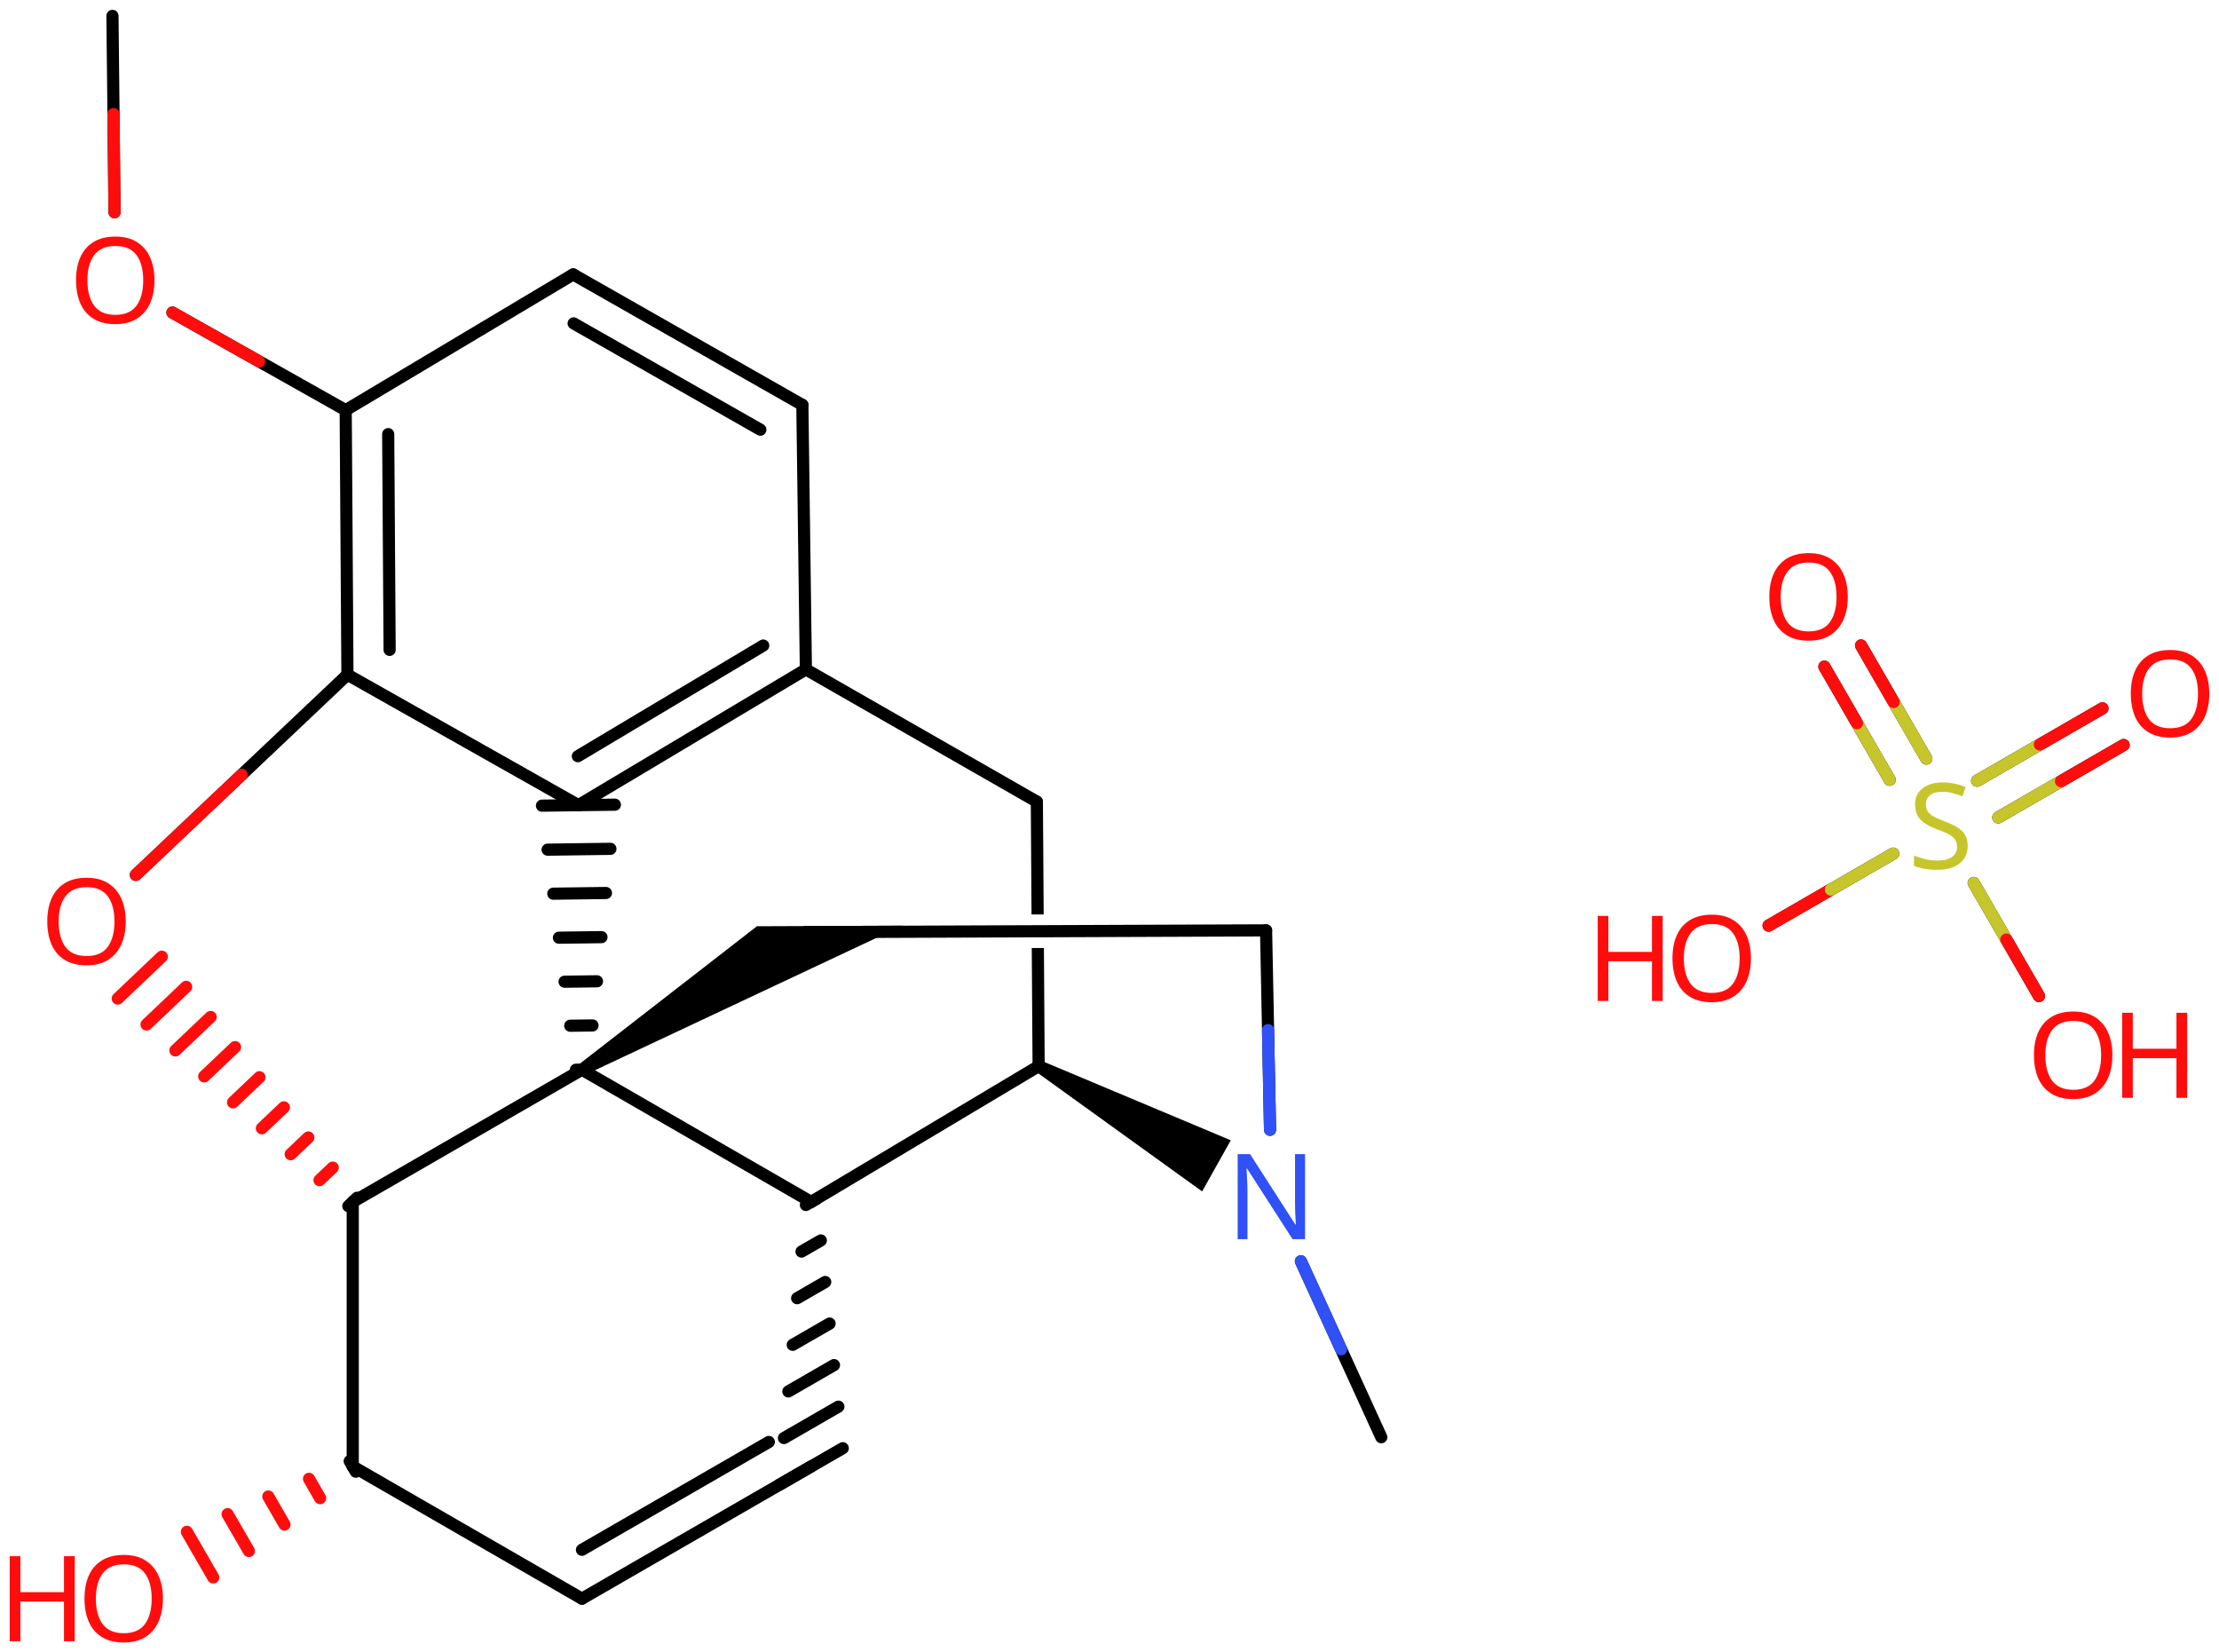 <svg xmlns="http://www.w3.org/2000/svg" xmlns:xlink="http://www.w3.org/1999/xlink" height="95.144mm" version="1.2" viewBox="0 0 127.795 95.144" width="127.795mm">
      
    <desc>Generated by the Chemistry Development Kit (http://github.com/cdk)</desc>
      
    <g fill="#FF0D0D" stroke="#000000" stroke-linecap="round" stroke-linejoin="round" stroke-width=".7">
            
        <rect fill="#FFFFFF" height="96.0" stroke="none" width="128.0" x=".0" y=".0"/>
            
        <g class="mol" id="mol1">
                  
            <line class="bond" id="mol1bnd1" x1="79.55" x2="74.921" y1="82.762" y2="72.632"/>
                  
            <line class="bond" id="mol1bnd2" x1="73.143" x2="72.915" y1="65.059" y2="53.575"/>
                  
            <line class="bond" id="mol1bnd3" x1="72.915" x2="46.412" y1="53.575" y2="53.677"/>
                  
            <path class="bond" d="M33.333 61.299l.366 .596l18.271 -8.59l-4.985 .02l-3.393 .013z" fill="#000000" id="mol1bnd4" stroke="none"/>
                  
            <line class="bond" id="mol1bnd5" x1="33.516" x2="46.716" y1="61.597" y2="69.213"/>
                  
            <line class="bond" id="mol1bnd6" x1="46.716" x2="59.816" y1="69.213" y2="61.394"/>
                  
            <path class="bond" d="M59.987 61.089l-.343 .61l9.588 6.909l.825 -1.472l.825 -1.472z" fill="#000000" id="mol1bnd7" stroke="none"/>
                  
            <path class="bond" d="M59.816 61.744c-.174 .0 -.349 -.173 -.35 -.348l-.046 -6.804v.0h.7v.0l.046 6.807c.001 .175 -.173 .351 -.348 .352c-.001 .0 -.001 .0 -.002 .0zM59.407 52.665l-.043 -6.5c-.0 -.0 -.0 -.0 -.0 -.0v-.0c-.001 -.0 .173 -.351 .348 -.352c.0 -.0 .001 -.0 .001 -.0c.175 -.0 .35 .173 .351 .347l.043 6.498v-.0h-.7z" fill="#000000" id="mol1bnd8" stroke="none"/>
                  
            <line class="bond" id="mol1bnd9" x1="59.714" x2="46.412" y1="46.163" y2="38.547"/>
                  
            <g class="bond" id="mol1bnd10">
                        
                <line x1="33.313" x2="46.412" y1="46.366" y2="38.547"/>
                        
                <line x1="33.279" x2="43.955" y1="43.546" y2="37.174"/>
                      
            </g>
                  
            <g class="bond" id="mol1bnd11">
                        
                <line x1="33.166" x2="33.866" y1="61.602" y2="61.593"/>
                        
                <line x1="32.84" x2="34.124" y1="59.067" y2="59.05"/>
                        
                <line x1="32.515" x2="34.381" y1="56.532" y2="56.508"/>
                        
                <line x1="32.189" x2="34.639" y1="53.998" y2="53.965"/>
                        
                <line x1="31.864" x2="34.897" y1="51.463" y2="51.423"/>
                        
                <line x1="31.538" x2="35.155" y1="48.928" y2="48.88"/>
                        
                <line x1="31.213" x2="35.413" y1="46.394" y2="46.338"/>
                      
            </g>
                  
            <line class="bond" id="mol1bnd12" x1="33.313" x2="20.01" y1="46.366" y2="38.851"/>
                  
            <g class="bond" id="mol1bnd13">
                        
                <line x1="19.909" x2="20.01" y1="23.62" y2="38.851"/>
                        
                <line x1="22.357" x2="22.439" y1="24.999" y2="37.423"/>
                      
            </g>
                  
            <line class="bond" id="mol1bnd14" x1="19.909" x2="33.008" y1="23.62" y2="15.801"/>
                  
            <g class="bond" id="mol1bnd15">
                        
                <line x1="46.209" x2="33.008" y1="23.315" y2="15.801"/>
                        
                <line x1="43.789" x2="33.037" y1="24.744" y2="18.623"/>
                      
            </g>
                  
            <line class="bond" id="mol1bnd16" x1="46.412" x2="46.209" y1="38.547" y2="23.315"/>
                  
            <line class="bond" id="mol1bnd17" x1="19.909" x2="9.931" y1="23.62" y2="18.0"/>
                  
            <line class="bond" id="mol1bnd18" x1="6.596" x2="6.477" y1="12.223" y2=".914"/>
                  
            <line class="bond" id="mol1bnd19" x1="20.01" x2="7.824" y1="38.851" y2="50.38"/>
                  
            <g class="bond" id="mol1bnd20">
                        
                <line stroke="#000000" x1="20.061" x2="20.569" y1="69.454" y2="68.972"/>
                        
                <line stroke="#FF0D0D" x1="18.401" x2="19.163" y1="67.96" y2="67.237"/>
                        
                <line stroke="#FF0D0D" x1="16.741" x2="17.756" y1="66.466" y2="65.502"/>
                        
                <line stroke="#FF0D0D" x1="15.081" x2="16.35" y1="64.972" y2="63.767"/>
                        
                <line stroke="#FF0D0D" x1="13.42" x2="14.943" y1="63.478" y2="62.032"/>
                        
                <line stroke="#FF0D0D" x1="11.76" x2="13.537" y1="61.984" y2="60.297"/>
                        
                <line stroke="#FF0D0D" x1="10.1" x2="12.131" y1="60.49" y2="58.562"/>
                        
                <line stroke="#FF0D0D" x1="8.44" x2="10.724" y1="58.996" y2="56.826"/>
                        
                <line stroke="#FF0D0D" x1="6.78" x2="9.318" y1="57.502" y2="55.091"/>
                      
            </g>
                  
            <line class="bond" id="mol1bnd21" x1="33.516" x2="20.315" y1="61.597" y2="69.213"/>
                  
            <line class="bond" id="mol1bnd22" x1="20.315" x2="20.315" y1="69.213" y2="84.445"/>
                  
            <line class="bond" id="mol1bnd23" x1="20.315" x2="33.516" y1="84.445" y2="92.06"/>
                  
            <g class="bond" id="mol1bnd24">
                        
                <line x1="33.516" x2="46.716" y1="92.06" y2="84.445"/>
                        
                <line x1="33.516" x2="44.278" y1="89.245" y2="83.036"/>
                      
            </g>
                  
            <g class="bond" id="mol1bnd25">
                        
                <line x1="46.413" x2="47.02" y1="69.388" y2="69.038"/>
                        
                <line x1="46.161" x2="47.272" y1="72.072" y2="71.431"/>
                        
                <line x1="45.908" x2="47.525" y1="74.757" y2="73.824"/>
                        
                <line x1="45.655" x2="47.778" y1="77.441" y2="76.217"/>
                        
                <line x1="45.403" x2="48.03" y1="80.125" y2="78.609"/>
                        
                <line x1="45.15" x2="48.283" y1="82.81" y2="81.002"/>
                        
                <line x1="44.897" x2="48.536" y1="85.494" y2="83.395"/>
                      
            </g>
                  
            <g class="bond" id="mol1bnd26">
                        
                <line stroke="#000000" x1="20.49" x2="20.14" y1="84.748" y2="84.141"/>
                        
                <line stroke="#FF0D0D" x1="18.438" x2="17.796" y1="86.27" y2="85.158"/>
                        
                <line stroke="#FF0D0D" x1="16.385" x2="15.452" y1="87.792" y2="86.176"/>
                        
                <line stroke="#FF0D0D" x1="14.333" x2="13.107" y1="89.314" y2="87.193"/>
                        
                <line stroke="#FF0D0D" x1="12.281" x2="10.763" y1="90.837" y2="88.21"/>
                      
            </g>
                  
            <path class="atom" d="M75.16 71.358h-.72l-2.62 -4.066h-.029q.011 .238 .029 .595q.024 .358 .024 .733v2.738h-.565v-4.899h.714l2.607 4.054h.03q-.006 -.107 -.018 -.328q-.012 -.22 -.023 -.476q-.006 -.262 -.006 -.482v-2.768h.577v4.899z" fill="#3050F8" id="mol1atm2" stroke="none"/>
                  
            <path class="atom" d="M8.897 16.141q.0 .756 -.256 1.328q-.256 .566 -.756 .881q-.5 .316 -1.244 .316q-.756 -.0 -1.262 -.316q-.506 -.315 -.756 -.887q-.244 -.571 -.244 -1.333q-.0 -.751 .244 -1.31q.25 -.566 .756 -.881q.506 -.316 1.274 -.316q.732 .0 1.232 .316q.5 .309 .756 .875q.256 .565 .256 1.327zM5.034 16.141q-.0 .923 .387 1.459q.393 .53 1.22 .53q.839 -.0 1.22 -.53q.387 -.536 .387 -1.459q.0 -.928 -.387 -1.452q-.381 -.524 -1.208 -.524q-.834 .0 -1.226 .524q-.393 .524 -.393 1.452z" id="mol1atm15" stroke="none"/>
                  
            <path class="atom" d="M7.241 53.065q.0 .756 -.256 1.327q-.256 .566 -.756 .881q-.5 .316 -1.244 .316q-.756 -.0 -1.262 -.316q-.506 -.315 -.756 -.887q-.244 -.571 -.244 -1.333q-.0 -.75 .244 -1.31q.25 -.566 .756 -.881q.506 -.316 1.274 -.316q.732 .0 1.232 .316q.5 .309 .756 .875q.256 .566 .256 1.328zM3.378 53.065q-.0 .922 .387 1.458q.392 .53 1.22 .53q.839 -.0 1.22 -.53q.387 -.536 .387 -1.458q.0 -.929 -.387 -1.453q-.381 -.524 -1.208 -.524q-.834 .0 -1.226 .524q-.393 .524 -.393 1.453z" id="mol1atm17" stroke="none"/>
                  
            <g class="atom" id="mol1atm22">
                        
                <path d="M9.385 92.059q-.0 .756 -.256 1.328q-.256 .566 -.756 .881q-.5 .316 -1.245 .316q-.756 -.0 -1.262 -.316q-.506 -.315 -.756 -.887q-.244 -.571 -.244 -1.333q.0 -.751 .244 -1.31q.25 -.566 .756 -.881q.506 -.316 1.274 -.316q.733 .0 1.233 .316q.5 .309 .756 .875q.256 .565 .256 1.327zM5.521 92.059q.0 .923 .387 1.459q.393 .53 1.22 .53q.84 -.0 1.221 -.53q.387 -.536 .387 -1.459q-.0 -.928 -.387 -1.452q-.381 -.524 -1.209 -.524q-.833 .0 -1.226 .524q-.393 .524 -.393 1.452z" stroke="none"/>
                        
                <path d="M4.305 94.512h-.62v-2.286h-2.512v2.286h-.613v-4.899h.613v2.071h2.512v-2.071h.62v4.899z" stroke="none"/>
                      
            </g>
                
            <line class="hi" id="mol1bnd1" stroke="#3050F8" x1="74.921" x2="77.236" y1="72.632" y2="77.697"/>
            <line class="hi" id="mol1bnd2" stroke="#3050F8" x1="73.143" x2="73.029" y1="65.059" y2="59.317"/>
            <line class="hi" id="mol1bnd17" stroke="#FF0D0D" x1="9.931" x2="14.92" y1="18.0" y2="20.81"/>
            <line class="hi" id="mol1bnd18" stroke="#FF0D0D" x1="6.596" x2="6.537" y1="12.223" y2="6.569"/>
            <line class="hi" id="mol1bnd19" stroke="#FF0D0D" x1="7.824" x2="13.917" y1="50.38" y2="44.615"/>
        </g>
            
        <g class="mol" id="mol2">
                  
            <line class="bond" id="mol2bnd1" x1="101.857" x2="109.034" y1="53.299" y2="49.156"/>
                  
            <g class="bond" id="mol2bnd2">
                        
                <line x1="113.864" x2="121.085" y1="44.959" y2="40.79"/>
                        
                <line x1="115.084" x2="122.304" y1="47.071" y2="42.902"/>
                      
                <line class="hi" stroke="#C6C62C" x1="113.864" x2="117.475" y1="44.959" y2="42.874"/>
                <line class="hi" stroke="#FF0D0D" x1="121.085" x2="117.475" y1="40.79" y2="42.874"/>
                <line class="hi" stroke="#C6C62C" x1="115.084" x2="118.694" y1="47.071" y2="44.986"/>
                <line class="hi" stroke="#FF0D0D" x1="122.304" x2="118.694" y1="42.902" y2="44.986"/>
            </g>
                  
            <g class="bond" id="mol2bnd3">
                        
                <line x1="108.828" x2="105.068" y1="44.902" y2="38.389"/>
                        
                <line x1="110.94" x2="107.18" y1="43.683" y2="37.17"/>
                      
                <line class="hi" stroke="#C6C62C" x1="108.828" x2="106.948" y1="44.902" y2="41.645"/>
                <line class="hi" stroke="#FF0D0D" x1="105.068" x2="106.948" y1="38.389" y2="41.645"/>
                <line class="hi" stroke="#C6C62C" x1="110.94" x2="109.06" y1="43.683" y2="40.427"/>
                <line class="hi" stroke="#FF0D0D" x1="107.18" x2="109.06" y1="37.17" y2="40.427"/>
            </g>
                  
            <line class="bond" id="mol2bnd4" x1="113.667" x2="117.428" y1="50.845" y2="57.358"/>
                  
            <g class="atom" id="mol2atm1">
                        
                <path d="M100.838 55.189q.0 .756 -.256 1.327q-.256 .566 -.756 .881q-.5 .316 -1.244 .316q-.756 -.0 -1.262 -.316q-.506 -.315 -.756 -.887q-.244 -.571 -.244 -1.333q-.0 -.75 .244 -1.31q.25 -.565 .756 -.881q.506 -.315 1.274 -.315q.732 -.0 1.232 .315q.5 .31 .756 .875q.256 .566 .256 1.328zM96.975 55.189q-.0 .923 .387 1.458q.393 .53 1.22 .53q.839 .0 1.22 -.53q.387 -.535 .387 -1.458q.0 -.929 -.387 -1.453q-.381 -.524 -1.208 -.524q-.834 .0 -1.226 .524q-.393 .524 -.393 1.453z" stroke="none"/>
                        
                <path d="M95.758 57.641h-.619v-2.286h-2.512v2.286h-.613v-4.899h.613v2.072h2.512v-2.072h.619v4.899z" stroke="none"/>
                      
            </g>
                  
            <path class="atom" d="M113.322 48.709q.0 .649 -.476 1.018q-.47 .363 -1.268 .363q-.417 -.0 -.768 -.066q-.345 -.059 -.578 -.172v-.59q.244 .114 .608 .203q.369 .089 .762 .089q.547 .0 .827 -.214q.28 -.214 .28 -.578q-.0 -.238 -.107 -.398q-.101 -.167 -.351 -.31q-.251 -.143 -.697 -.298q-.625 -.226 -.947 -.553q-.315 -.334 -.315 -.899q-.0 -.393 .196 -.667q.203 -.28 .554 -.429q.357 -.154 .816 -.154q.404 -.0 .738 .077q.339 .071 .613 .196l-.196 .53q-.251 -.113 -.548 -.184q-.298 -.078 -.625 -.078q-.459 .0 -.691 .197q-.232 .196 -.232 .518q.0 .244 .101 .41q.107 .167 .34 .298q.232 .125 .631 .28q.428 .155 .726 .339q.298 .179 .452 .435q.155 .25 .155 .637z" fill="#C6C62C" id="mol2atm2" stroke="none"/>
                  
            <path class="atom" d="M127.235 39.949q-.0 .756 -.256 1.327q-.256 .566 -.756 .881q-.5 .316 -1.245 .316q-.756 -.0 -1.262 -.316q-.506 -.315 -.756 -.887q-.244 -.571 -.244 -1.333q.0 -.75 .244 -1.31q.25 -.565 .756 -.881q.506 -.315 1.274 -.315q.733 -.0 1.233 .315q.5 .31 .756 .875q.256 .566 .256 1.328zM123.371 39.949q.0 .923 .387 1.458q.393 .53 1.22 .53q.84 .0 1.221 -.53q.387 -.535 .387 -1.458q-.0 -.929 -.387 -1.453q-.381 -.524 -1.209 -.524q-.833 .0 -1.226 .524q-.393 .524 -.393 1.453z" id="mol2atm3" stroke="none"/>
                  
            <path class="atom" d="M106.416 34.371q.0 .756 -.256 1.327q-.256 .566 -.756 .881q-.5 .316 -1.244 .316q-.756 -.0 -1.262 -.316q-.506 -.315 -.756 -.887q-.244 -.571 -.244 -1.333q.0 -.75 .244 -1.31q.25 -.566 .756 -.881q.506 -.316 1.274 -.316q.732 .0 1.232 .316q.5 .309 .756 .875q.256 .566 .256 1.328zM102.553 34.371q-.0 .922 .387 1.458q.393 .53 1.22 .53q.84 -.0 1.221 -.53q.387 -.536 .387 -1.458q-.0 -.929 -.387 -1.453q-.381 -.524 -1.209 -.524q-.833 .0 -1.226 .524q-.393 .524 -.393 1.453z" id="mol2atm4" stroke="none"/>
                  
            <g class="atom" id="mol2atm5">
                        
                <path d="M121.656 60.767q.0 .756 -.256 1.328q-.256 .565 -.756 .881q-.5 .315 -1.244 .315q-.756 .0 -1.262 -.315q-.506 -.316 -.756 -.887q-.244 -.572 -.244 -1.334q.0 -.75 .244 -1.31q.25 -.565 .756 -.881q.506 -.315 1.274 -.315q.732 -.0 1.232 .315q.5 .31 .756 .875q.256 .566 .256 1.328zM117.793 60.767q-.0 .923 .387 1.459q.393 .529 1.22 .529q.84 .0 1.221 -.529q.387 -.536 .387 -1.459q-.0 -.929 -.387 -1.453q-.381 -.523 -1.209 -.523q-.833 -.0 -1.226 .523q-.393 .524 -.393 1.453z" stroke="none"/>
                        
                <path d="M125.963 63.22h-.619v-2.286h-2.513v2.286h-.613v-4.9h.613v2.072h2.513v-2.072h.619v4.9z" stroke="none"/>
                      
            </g>
                
            <line class="hi" id="mol2bnd1" stroke="#FF0D0D" x1="101.857" x2="105.446" y1="53.299" y2="51.227"/>
            <line class="hi" id="mol2bnd1" stroke="#FF0D0D" x1="101.857" x2="105.446" y1="53.299" y2="51.227"/>
            <line class="hi" id="mol2bnd1" stroke="#C6C62C" x1="109.034" x2="105.446" y1="49.156" y2="51.227"/>
            <line class="hi" id="mol2bnd4" stroke="#C6C62C" x1="113.667" x2="115.547" y1="50.845" y2="54.102"/>
            <line class="hi" id="mol2bnd4" stroke="#FF0D0D" x1="117.428" x2="115.547" y1="57.358" y2="54.102"/>
        </g>
          
    </g>
    
</svg>
